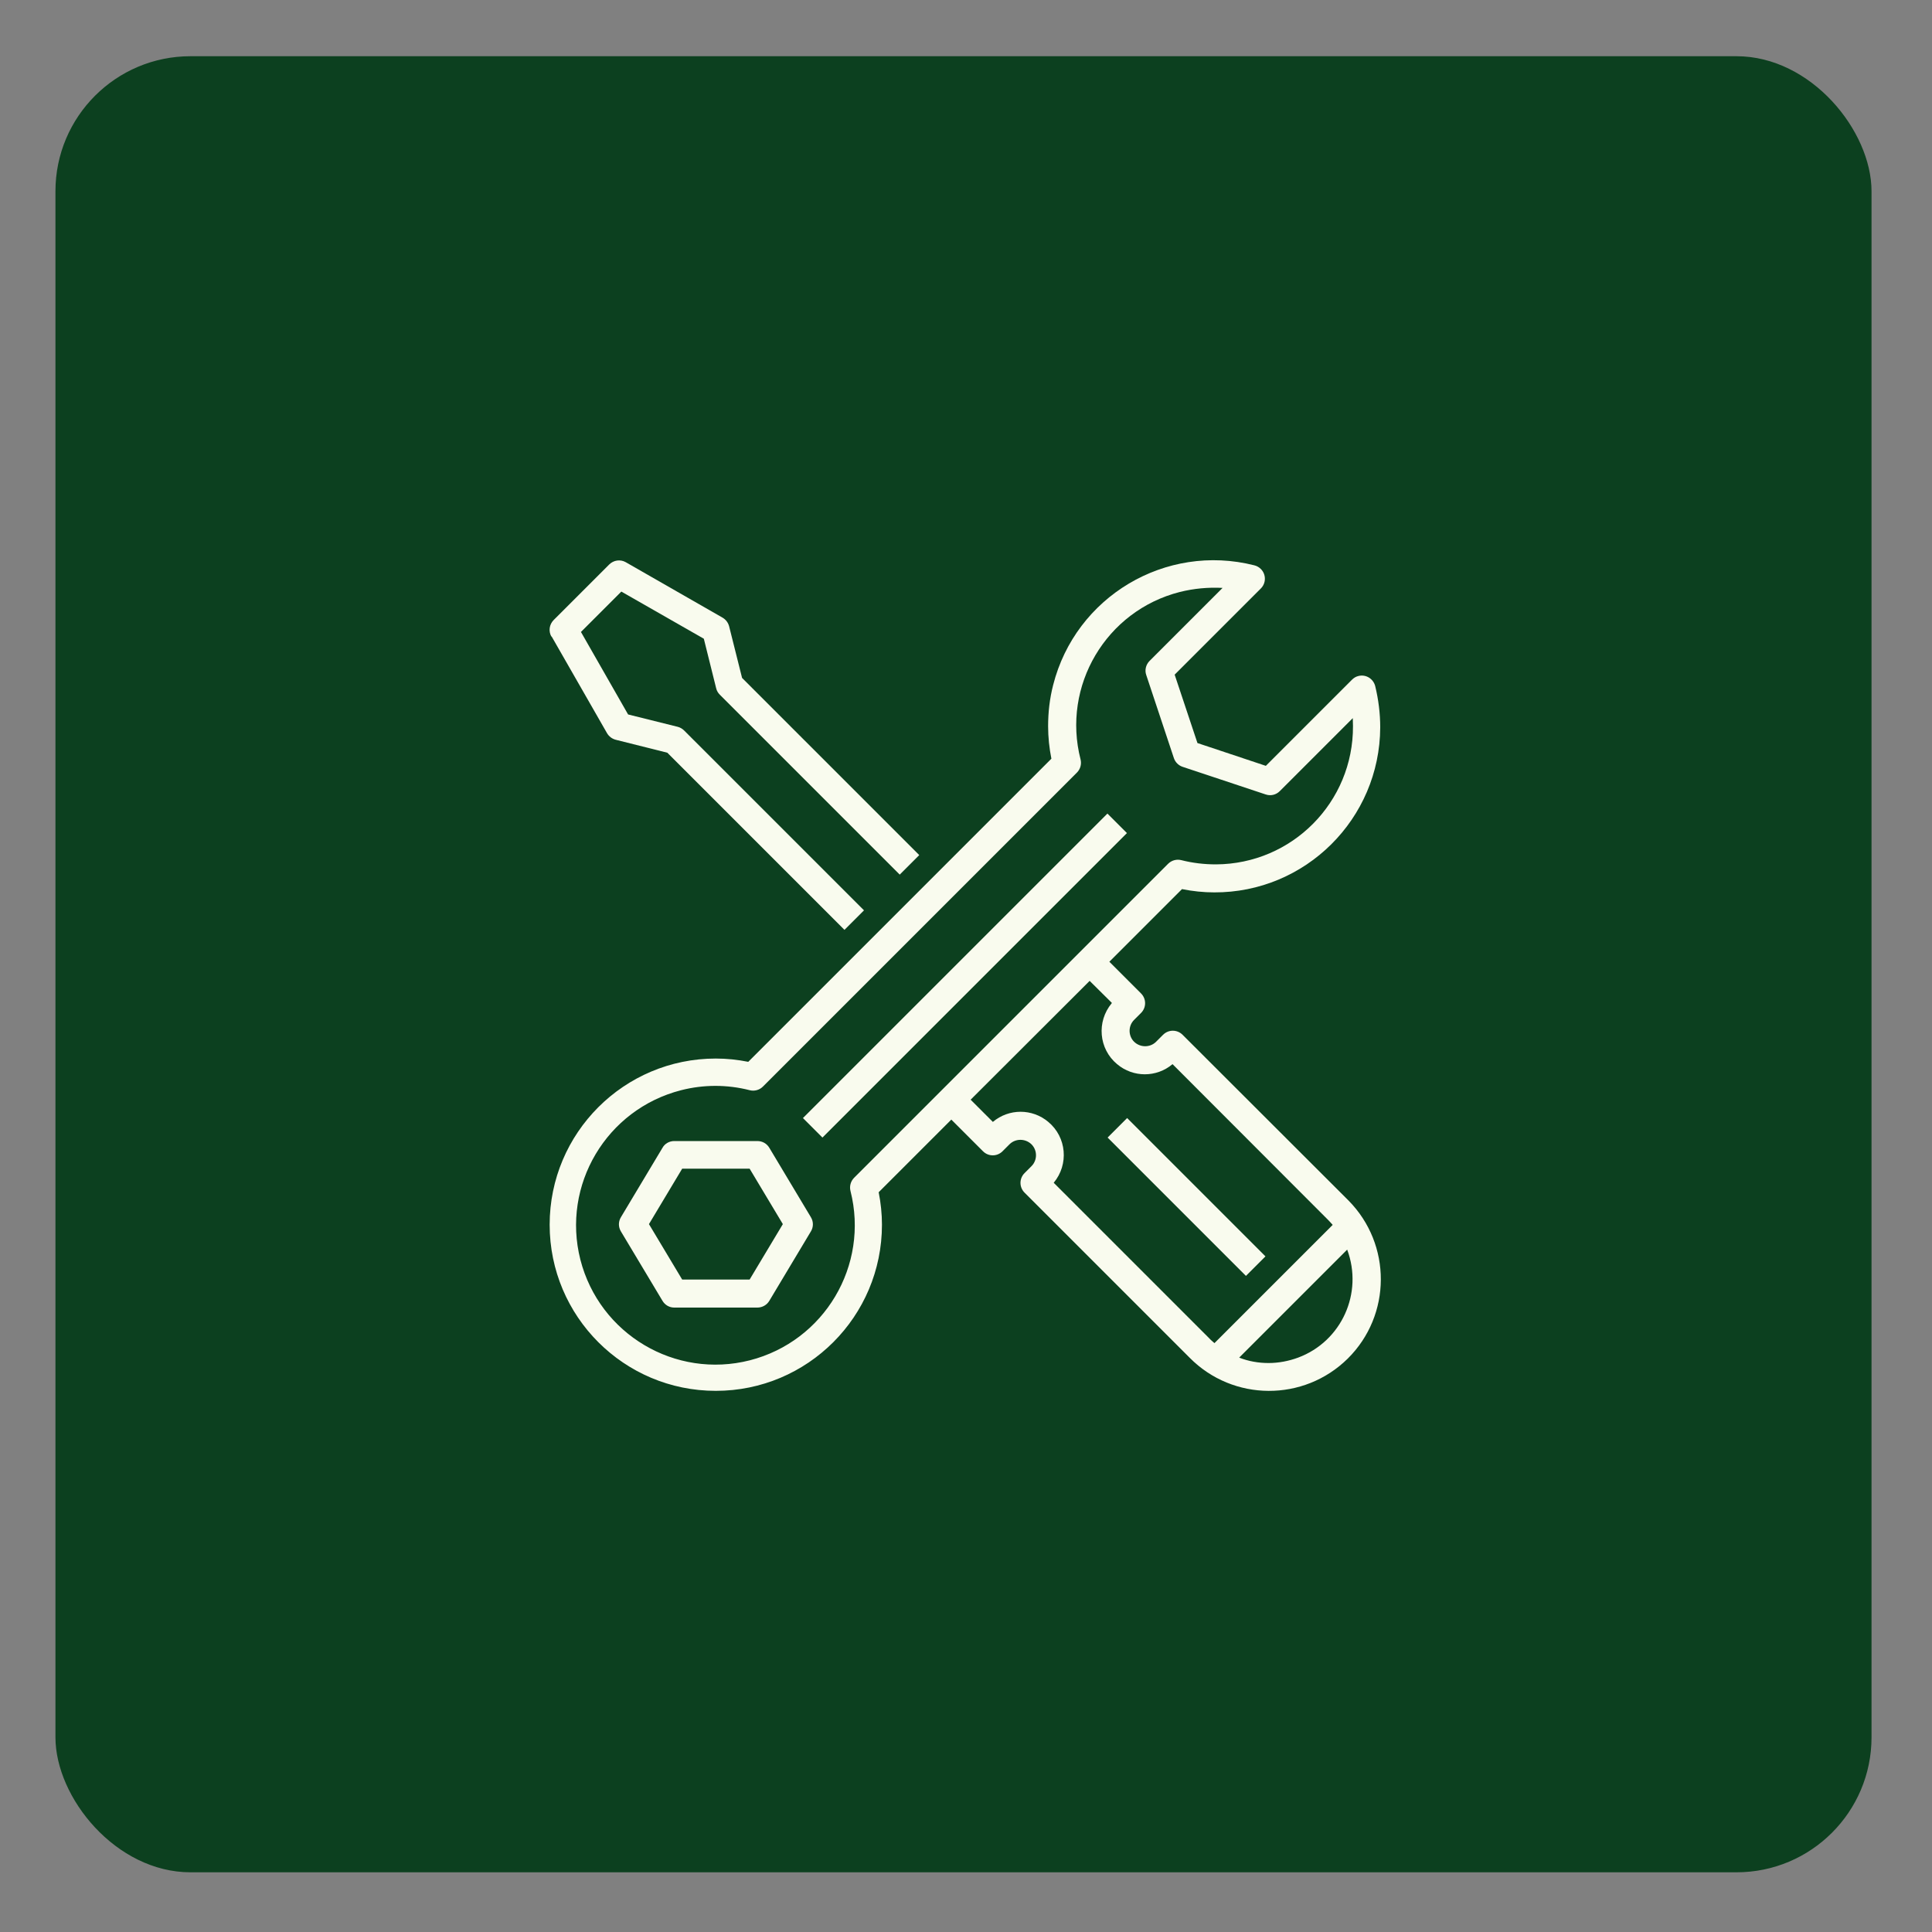 <svg id="Layer_1" data-name="Layer 1" xmlns="http://www.w3.org/2000/svg" viewBox="0 0 100 100"><rect x="0" y="0" width="100" height="100" fill="#808080" stroke="none"/><defs><style>.cls-1 {
fill: #f9fbee;
}
.cls-1, .cls-2 {
stroke-width: 0px;
}
.cls-2 {
fill: #0c401f;
}</style></defs><rect class="cls-2" x="2.87" y="2.91" width="94" height="94" rx="6.99" ry="6.99"/><g><path class="cls-1" d="M28.55 32.94l2.87 5.01c.1.17.26.29.45.34l2.67.67 9.17 9.17 1.01-1.01-9.31-9.31c-.09-.09-.21-.16-.33-.19l-2.57-.64-2.44-4.27 2.09-2.09 4.27 2.44.64 2.57c.03.13.1.24.19.33l9.31 9.31 1.01-1.01-9.17-9.17-.67-2.67c-.05-.19-.17-.35-.34-.45l-5.01-2.87c-.28-.16-.63-.11-.86.12l-2.87 2.87c-.23.23-.28.58-.12.86z"/><path class="cls-1" d="M58.33 43.12 42.57 58.88l-1.01-1.01 15.76-15.76 1.01 1.01z"/><path class="cls-1" d="M39.82 59.41c-.13-.22-.36-.35-.62-.35h-4.3c-.25.0-.49.13-.61.35L32.14 63c-.14.23-.14.51.0.74l2.15 3.59c.13.22.36.35.61.35h4.3c.25.0.49-.13.62-.35l2.15-3.59c.14-.23.14-.51.0-.74l-2.15-3.59zM38.8 66.23h-3.49l-1.72-2.87 1.72-2.87h3.49l1.72 2.87-1.72 2.87z"/><path class="cls-1" d="M62.84 46.19c4.73.02 8.58-3.81 8.6-8.54.0-.72-.09-1.44-.26-2.14-.1-.38-.48-.62-.87-.52-.13.03-.24.1-.33.19l-4.46 4.46-3.54-1.18-1.18-3.54 4.46-4.46c.28-.28.28-.73.0-1.01-.09-.09-.21-.16-.34-.19-4.59-1.16-9.25 1.62-10.41 6.2-.18.7-.26 1.41-.26 2.13.0.56.06 1.13.17 1.68L38.73 54.96c-.55-.11-1.11-.17-1.68-.17-4.75.0-8.6 3.85-8.6 8.6s3.85 8.6 8.6 8.6 8.6-3.85 8.6-8.6c0-.56-.06-1.13-.17-1.68l3.76-3.76 1.64 1.64c.28.28.73.28 1.01.0l.36-.36c.31-.31.82-.31 1.14.0.31.31.31.82.0 1.13h0l-.36.36c-.28.28-.28.73.0 1.01l8.55 8.55c2.25 2.27 5.91 2.28 8.18.04 2.27-2.25 2.28-5.91.04-8.18-.01-.01-.02-.02-.04-.04l-8.55-8.54c-.28-.28-.73-.28-1.01.0l-.36.36c-.31.31-.82.31-1.14.0-.31-.31-.31-.82.0-1.13l.36-.36c.28-.28.28-.73.0-1.01l-1.64-1.64 3.76-3.76c.55.11 1.11.17 1.68.17zM65.66 70.55c-.52.0-1.04-.09-1.52-.28l5.59-5.59c.84 2.25-.29 4.75-2.54 5.59-.49.18-1.01.28-1.53.28zM57.54 51.93c-.79.95-.67 2.36.28 3.15.83.7 2.04.7 2.87.0l8.04 8.05c.09.09.17.18.25.27l-6.12 6.12c-.09-.08-.19-.16-.27-.25l-8.05-8.05c.79-.95.67-2.36-.28-3.15-.83-.7-2.04-.7-2.87.0l-1.15-1.15 6.16-6.15 1.15 1.14zm2.92-7.22-16.25 16.25c-.18.18-.25.44-.19.68.98 3.86-1.35 7.78-5.21 8.77-3.86.98-7.78-1.35-8.77-5.21-.98-3.86 1.35-7.78 5.21-8.77 1.17-.3 2.39-.3 3.56.0.24.06.5-.01.68-.19l16.25-16.25c.18-.18.25-.44.19-.68-.98-3.81 1.32-7.7 5.14-8.67.72-.18 1.47-.25 2.21-.21l-3.78 3.78c-.19.19-.26.48-.17.73l1.43 4.3c.07.21.24.38.45.45l4.3 1.43c.26.09.54.02.73-.17l3.78-3.78c0 .14.01.27.01.41.02 3.94-3.15 7.14-7.09 7.16-.61.0-1.21-.07-1.8-.22-.24-.06-.5.01-.68.19h0z"/><path class="cls-1" d="M65.5 65.03l-1.01 1.01-7.16-7.16 1.01-1.01 7.16 7.16z"/></g></svg>